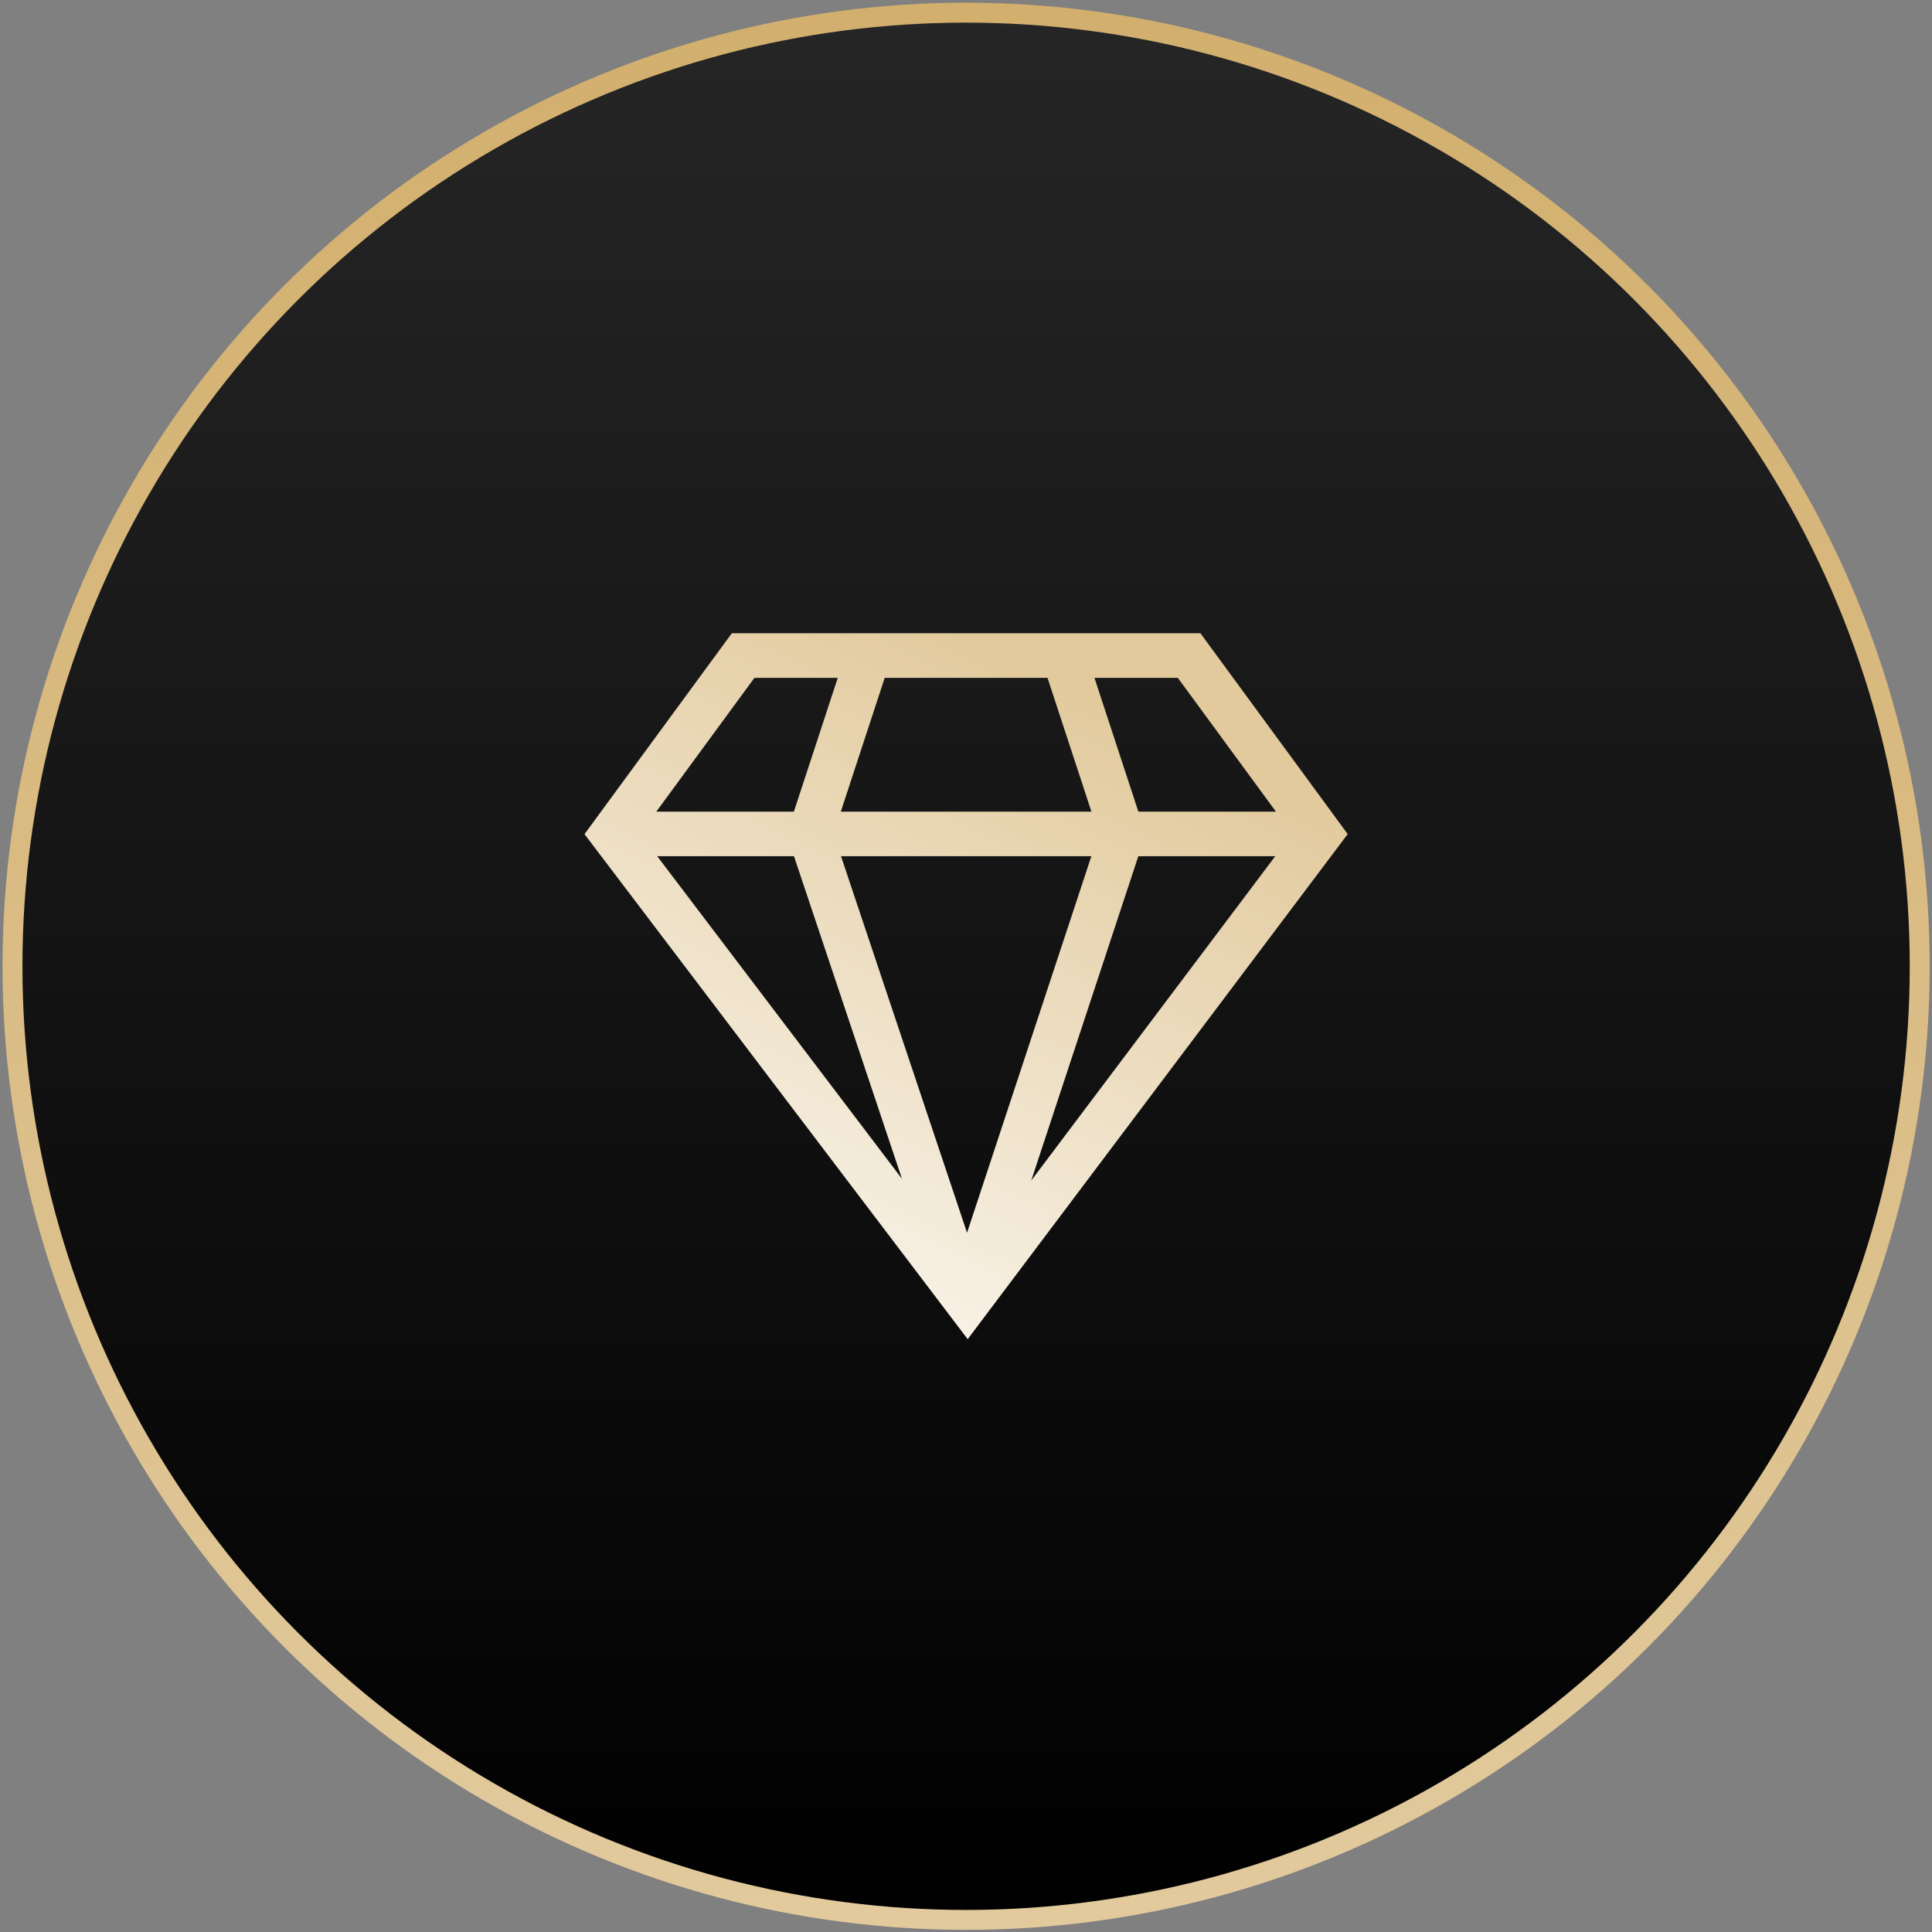 <svg xmlns="http://www.w3.org/2000/svg" width="388" height="388" viewBox="0 0 388 388" fill="none"><rect x="0" y="0" width="388" height="388" fill="#808080" stroke="none"/><circle cx="194.02" cy="194.058" r="191.512" fill="url(#paint0_linear_10_3)" stroke="url(#paint1_linear_10_3)" stroke-width="4"></circle><path d="M241.075 127.172C236.198 127.172 152.349 127.172 146.973 127.172L117.384 167.52L194.338 268.945L270.656 167.509L241.075 127.172ZM159.453 171.953L181.134 236.726L131.989 171.953H159.453ZM168.898 171.953H219.176L194.21 247.573L168.898 171.953ZM228.609 171.953H256.104L207.108 237.074L228.609 171.953ZM236.536 136.128L256.24 162.997H228.615L219.798 136.128H236.536ZM210.372 136.128L219.188 162.997H168.859L177.676 136.128H210.372ZM151.512 136.128H168.249L159.433 162.997H131.808L151.512 136.128Z" fill="url(#paint2_linear_10_3)"></path><defs><linearGradient id="paint0_linear_10_3" x1="194.02" y1="0.546" x2="194.02" y2="387.571" gradientUnits="userSpaceOnUse"><stop stop-color="#262626"></stop><stop offset="1"></stop></linearGradient><linearGradient id="paint1_linear_10_3" x1="194.02" y1="0.546" x2="194.02" y2="387.571" gradientUnits="userSpaceOnUse"><stop stop-color="#D2AF6D"></stop><stop offset="1" stop-color="#E2CA9D"></stop></linearGradient><linearGradient id="paint2_linear_10_3" x1="194.02" y1="127.172" x2="117.704" y2="282.295" gradientUnits="userSpaceOnUse"><stop stop-color="#E2CA9D"></stop><stop offset="1" stop-color="white"></stop></linearGradient></defs></svg>